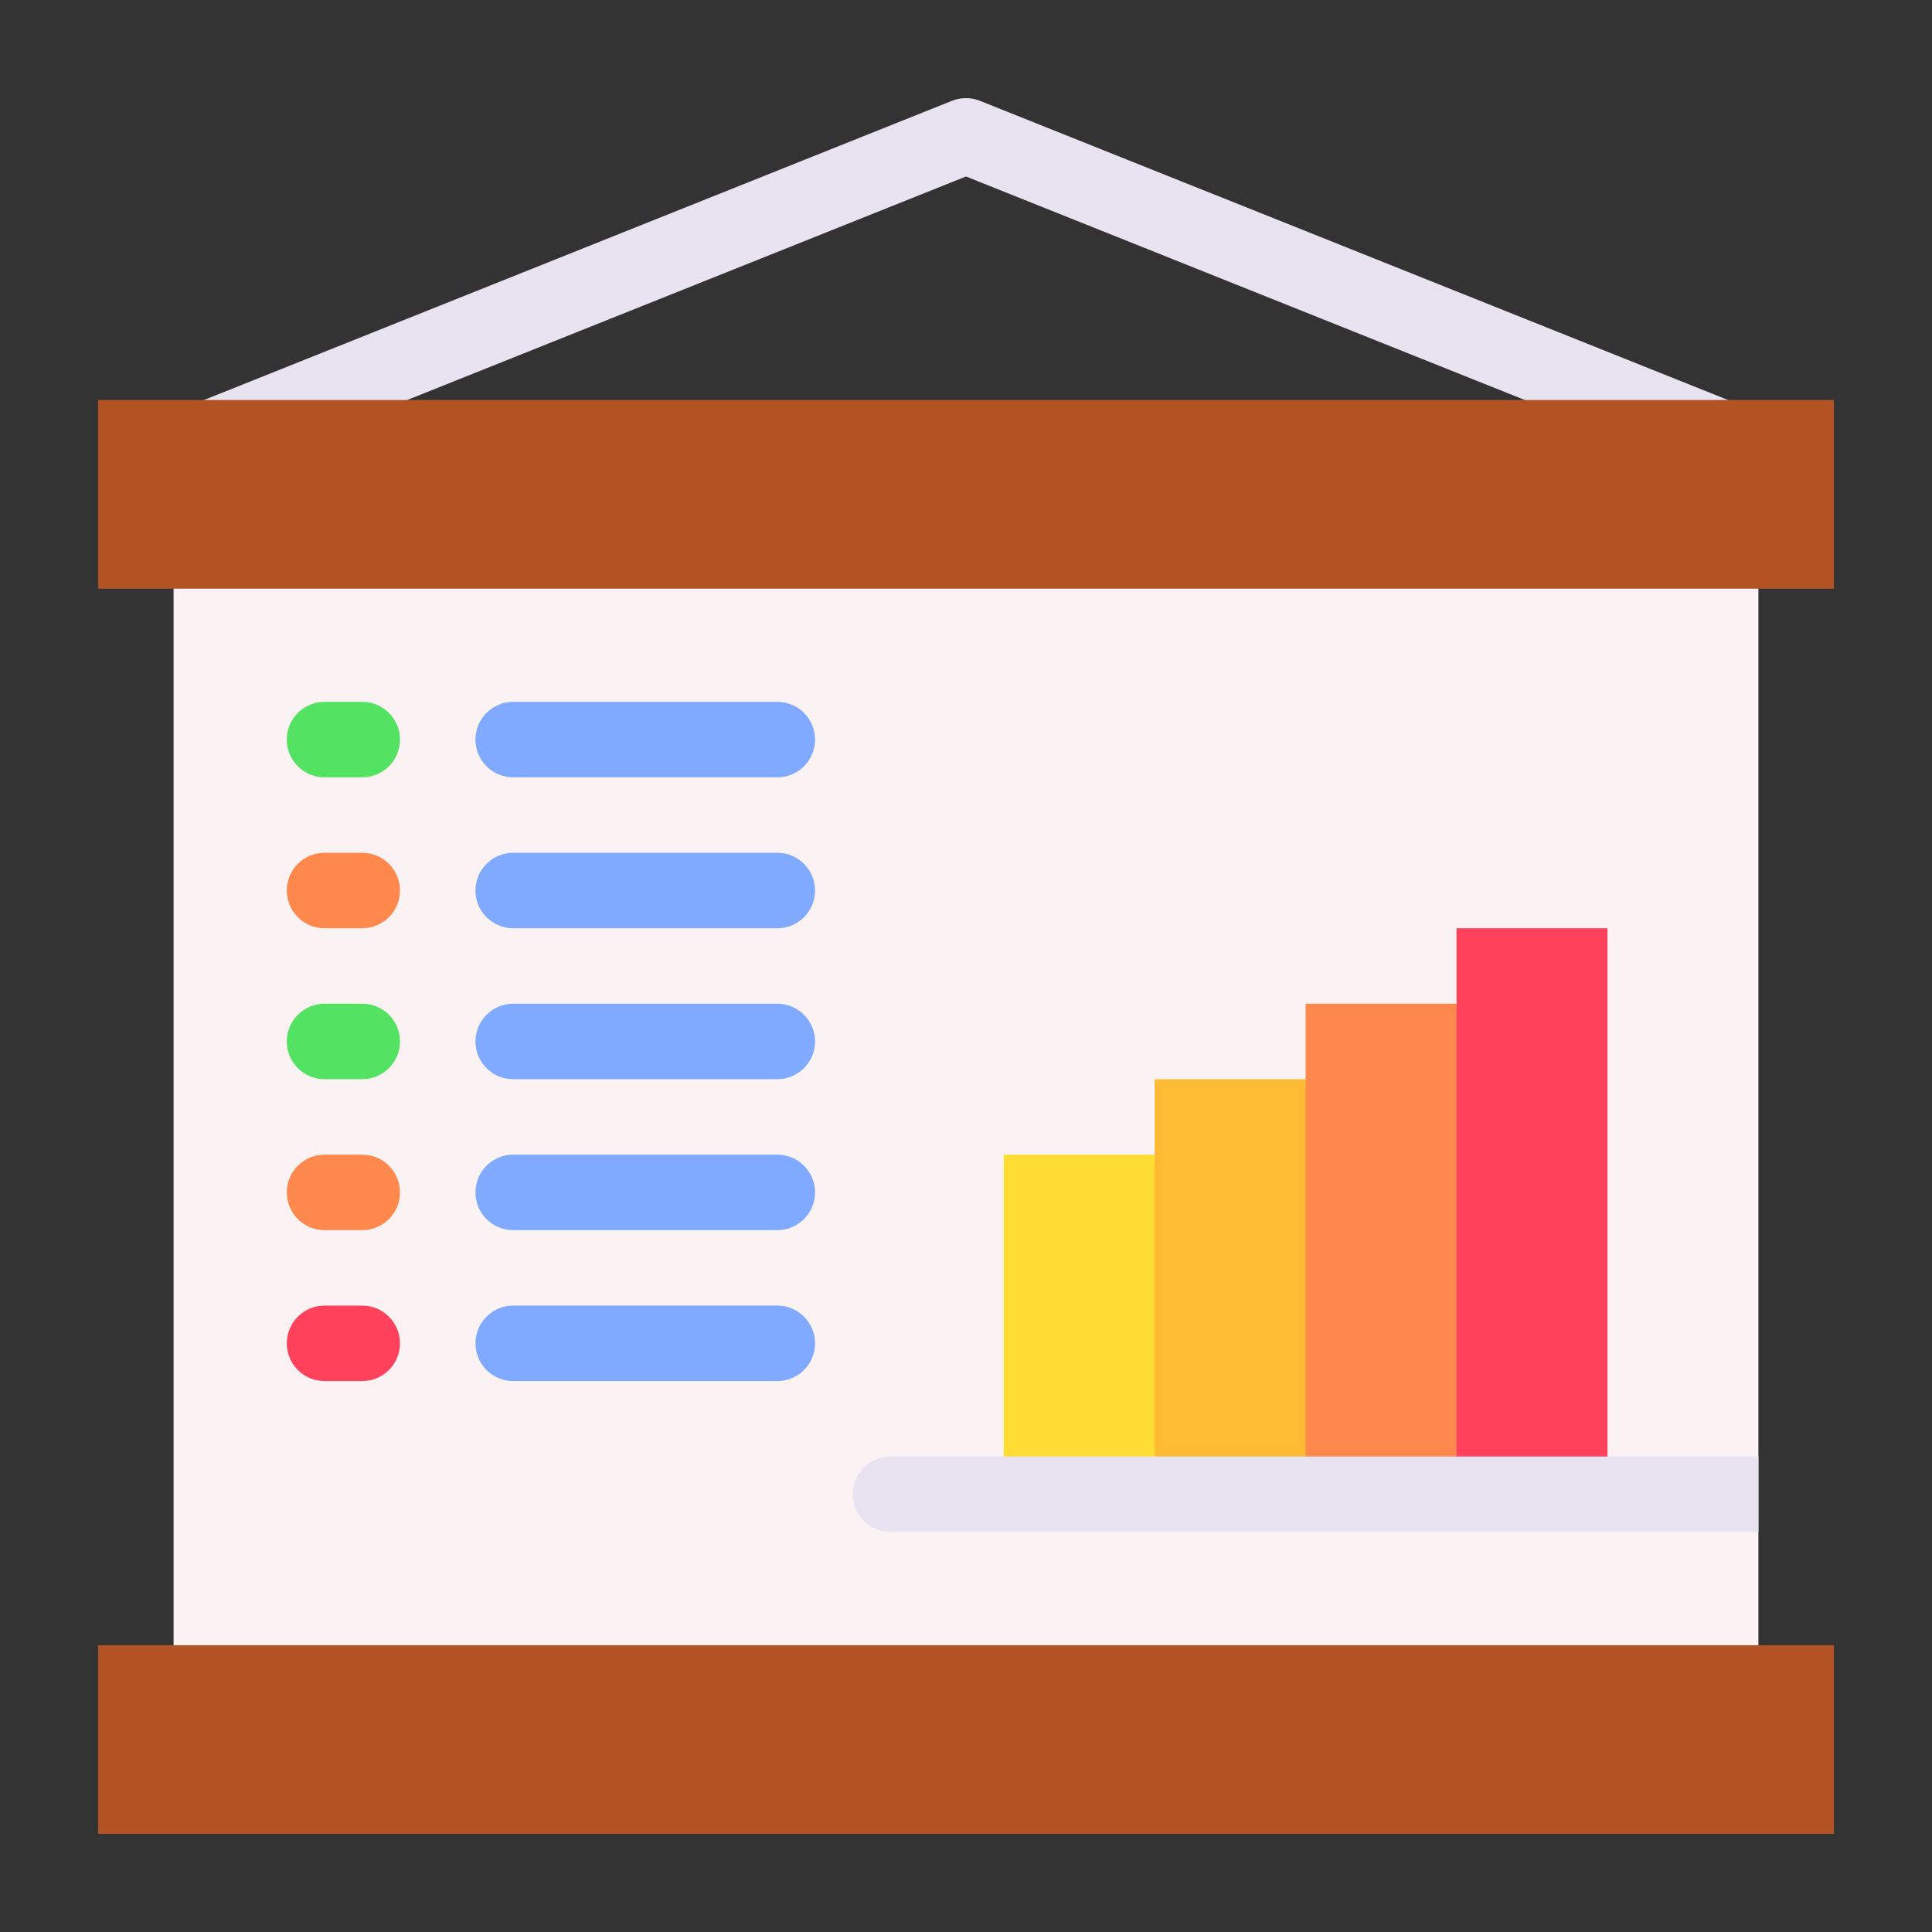 <svg enable-background="new 0 0 512 512" height="512" viewBox="0 0 512 512" width="512" xmlns="http://www.w3.org/2000/svg"><rect x="0" y="0" width="512" height="512" fill="#333333" stroke="none"/><g id="_x32_6_x2C__Bar_x2C__chart_x2C__analytics_x2C__diagram_x2C__presentation"><g id="XMLID_1277_"><path id="XMLID_410_" d="m459.714 106.713c-37.061-14.822-199.546-79.827-200.292-80.1-.474-.173-.581-.201-.98-.303-.42-.106-.566-.135-.983-.197-.383-.057-.562-.076-.976-.096-.38-.019-.579-.019-.974 0-.396.019-.582.038-.976.097-.401.06-.556.09-.983.198-.387.098-.495.126-.983.304-.094.034-.188.059-.281.096l-200 80c-5.128 2.051-7.622 7.871-5.571 12.999 2.045 5.112 7.857 7.628 12.999 5.571l196.286-78.514 196.286 78.514c5.148 2.06 10.956-.465 12.999-5.571 2.051-5.127-.443-10.947-5.571-12.998z" fill="#e8e3f0"/><path id="XMLID_1316_" d="m466 443.998h-420v-296h420z" fill="#fbf3f3"/><path id="XMLID_408_" d="m306 305.998 9 50-9 40h-40v-90z" fill="#fd3"/><path id="XMLID_407_" d="m486 435.998v50h-460v-50z" fill="#b35324"/><path id="XMLID_406_" d="m486 105.998v50c-64.636 0-394.96 0-460 0v-50z" fill="#b35324"/><path id="XMLID_405_" d="m96 205.998h-10c-5.523 0-10-4.477-10-10s4.477-10 10-10h10c5.523 0 10 4.477 10 10s-4.477 10-10 10z" fill="#53e261"/><path id="XMLID_404_" d="m206 205.998h-70c-5.523 0-10-4.477-10-10s4.477-10 10-10h70c5.523 0 10 4.477 10 10s-4.477 10-10 10z" fill="#80aaff"/><path id="XMLID_403_" d="m96 245.998h-10c-5.523 0-10-4.477-10-10s4.477-10 10-10h10c5.523 0 10 4.477 10 10s-4.477 10-10 10z" fill="#ff884d"/><path id="XMLID_402_" d="m206 245.998h-70c-5.523 0-10-4.477-10-10s4.477-10 10-10h70c5.523 0 10 4.477 10 10s-4.477 10-10 10z" fill="#80aaff"/><path id="XMLID_401_" d="m96 285.998h-10c-5.523 0-10-4.477-10-10s4.477-10 10-10h10c5.523 0 10 4.477 10 10 0 5.522-4.477 10-10 10z" fill="#53e261"/><path id="XMLID_400_" d="m206 285.998h-70c-5.523 0-10-4.477-10-10s4.477-10 10-10h70c5.523 0 10 4.477 10 10 0 5.522-4.477 10-10 10z" fill="#80aaff"/><path id="XMLID_399_" d="m96 325.998h-10c-5.523 0-10-4.477-10-10 0-5.522 4.477-10 10-10h10c5.523 0 10 4.478 10 10s-4.477 10-10 10z" fill="#ff884d"/><path id="XMLID_398_" d="m206 325.998h-70c-5.523 0-10-4.477-10-10 0-5.522 4.477-10 10-10h70c5.523 0 10 4.478 10 10s-4.477 10-10 10z" fill="#80aaff"/><path id="XMLID_397_" d="m96 365.998h-10c-5.523 0-10-4.477-10-10 0-5.522 4.477-10 10-10h10c5.523 0 10 4.478 10 10s-4.477 10-10 10z" fill="#ff415b"/><path id="XMLID_396_" d="m206 365.998h-70c-5.523 0-10-4.477-10-10 0-5.522 4.477-10 10-10h70c5.523 0 10 4.478 10 10s-4.477 10-10 10z" fill="#80aaff"/><path id="XMLID_395_" d="m346 285.998 10 60-10 50h-40c0-12.976 0-101.124 0-110z" fill="#fb3"/><path id="XMLID_394_" d="m386 265.998 8 69.5-8 60.5h-40v-110-20z" fill="#ff884d"/><path id="XMLID_393_" d="m426 245.998v150h-40v-130-20z" fill="#ff415b"/><path id="XMLID_392_" d="m466 385.998h-230c-5.523 0-10 4.478-10 10 0 5.523 4.477 10 10 10h230z" fill="#e8e3f0"/></g></g></svg>